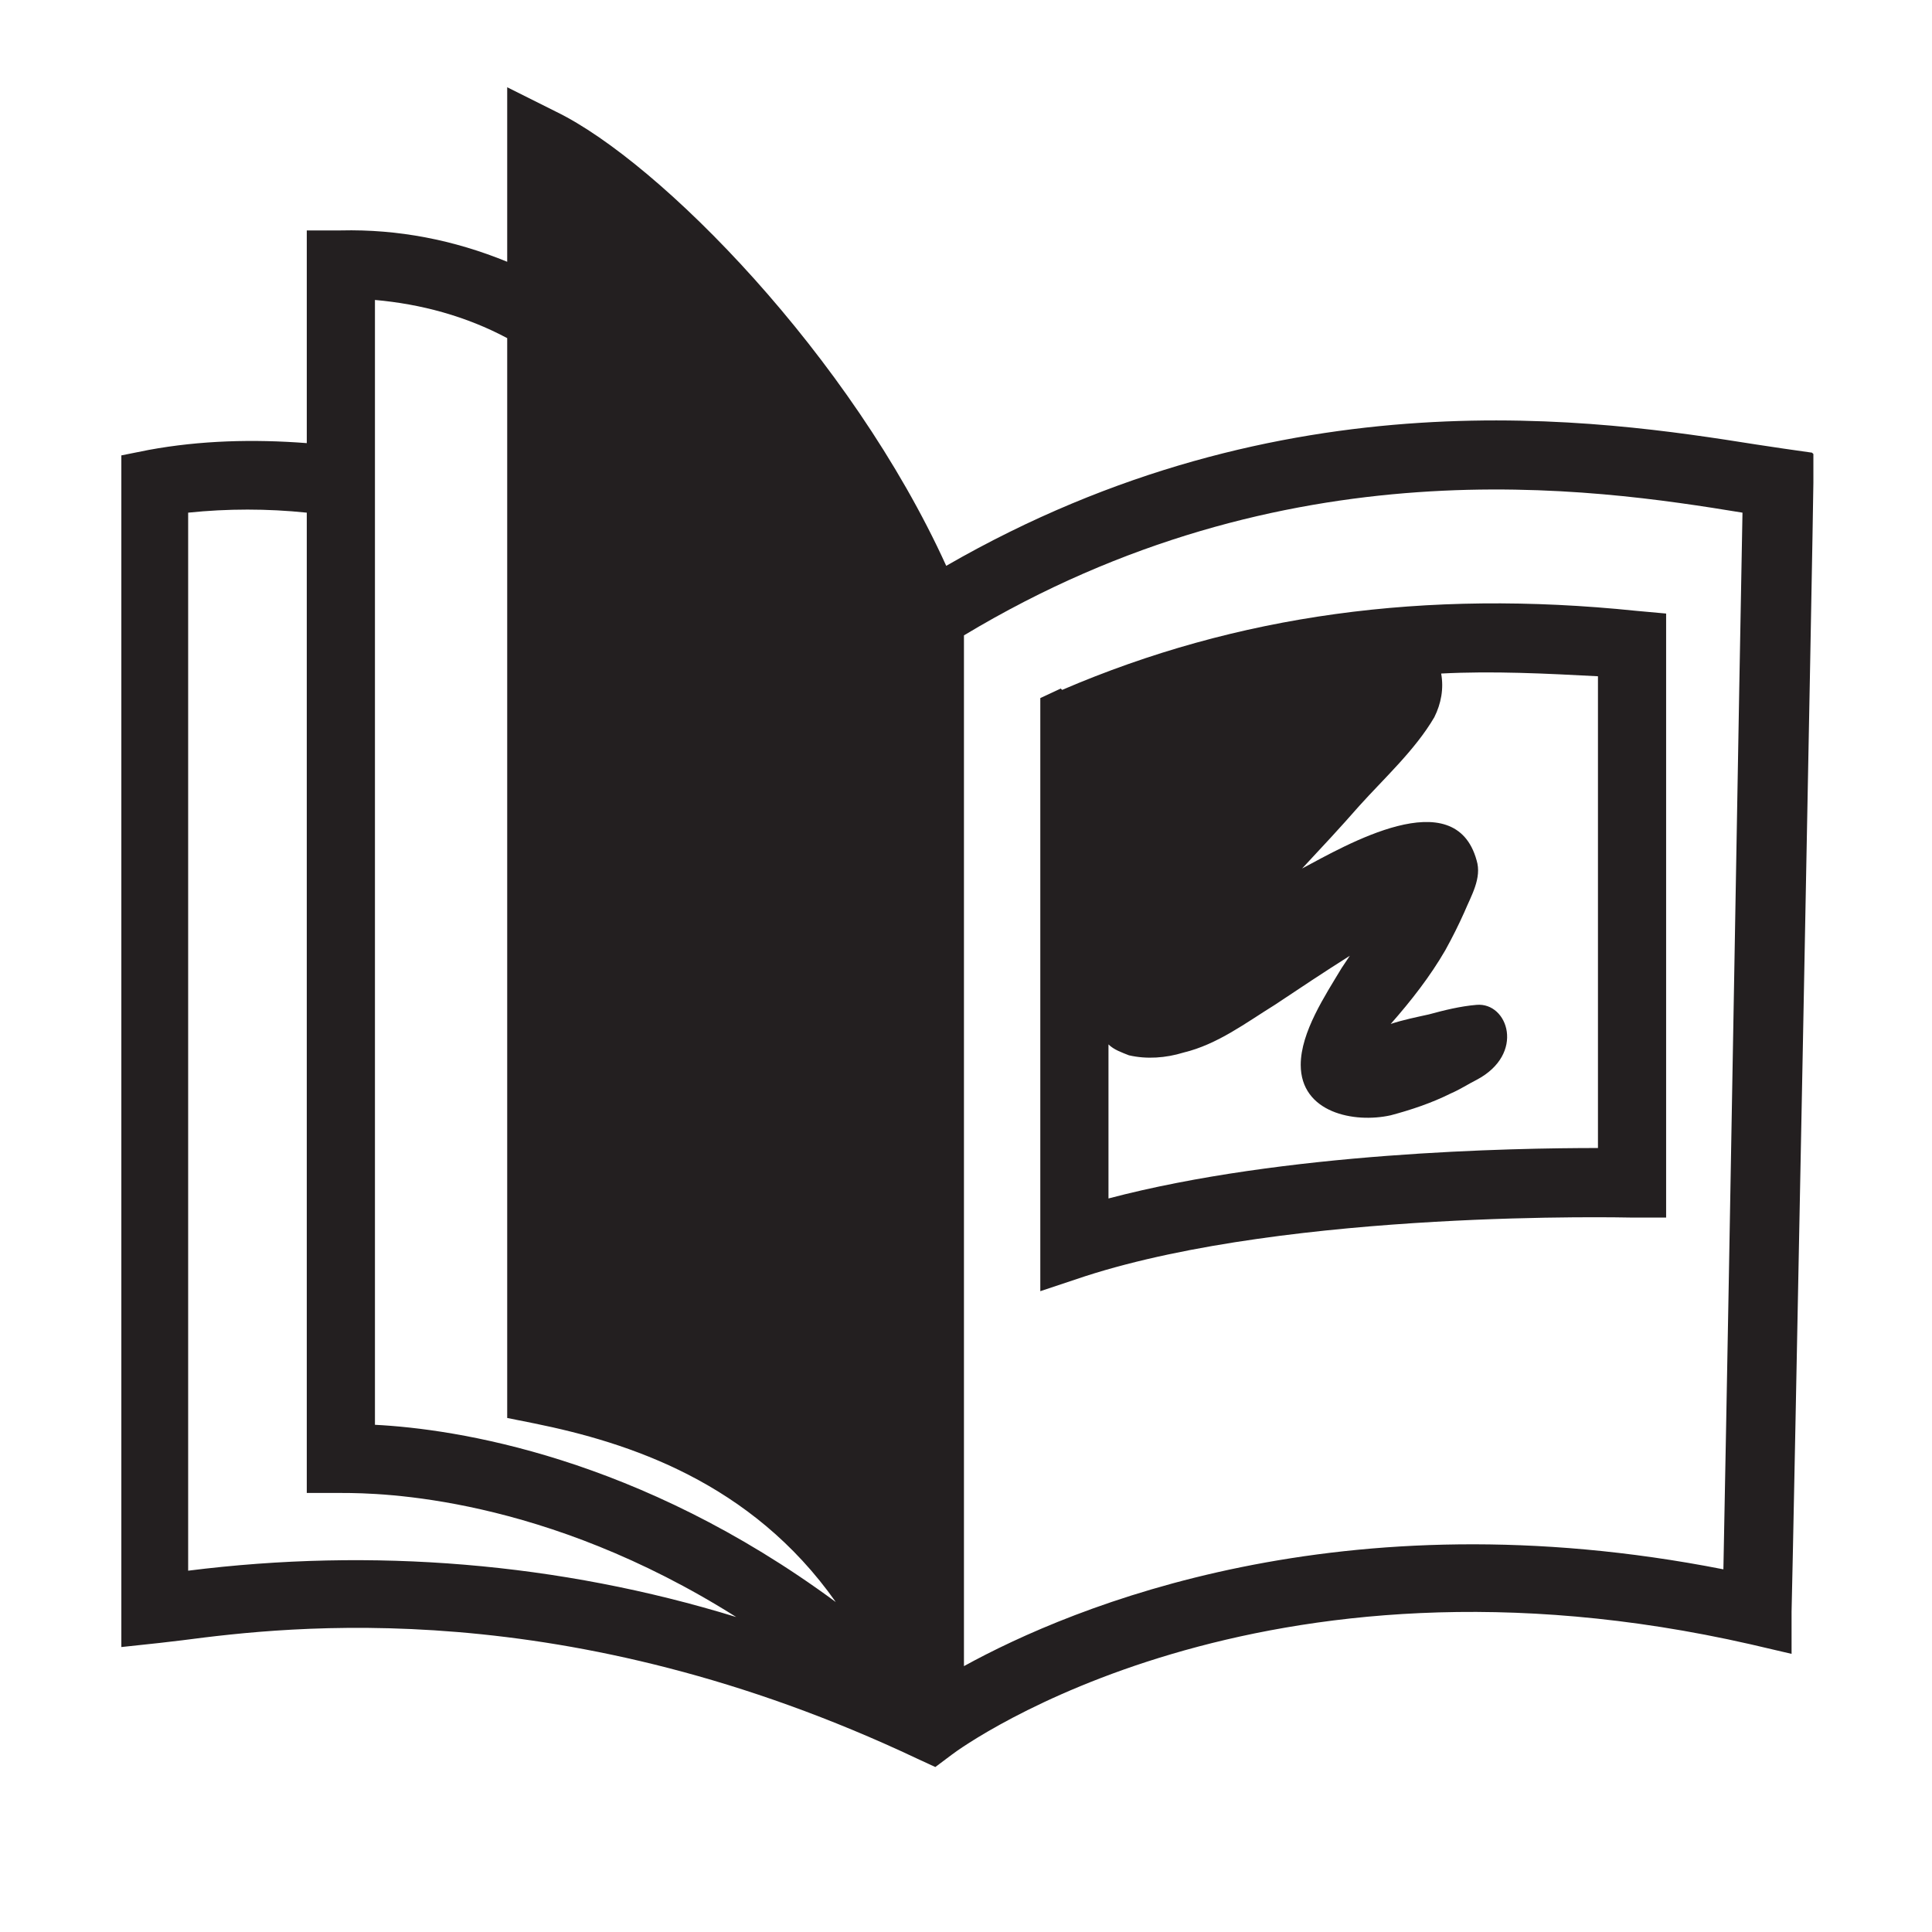 <?xml version="1.0" encoding="UTF-8"?>
<svg id="Layer_1" data-name="Layer 1" xmlns="http://www.w3.org/2000/svg" version="1.1" viewBox="0 0 141.7 141.7">
  <defs>
    <style>
      .cls-1 {
        fill: #231f20;
        stroke-width: 0px;
      }
    </style>
  </defs>
  <path class="cls-1" d="M132.9,33.2l-2.1-.3-2-.3c-11.4-1.8-34.6-5.4-59.4,8.9-7-15.4-21-29.6-28.6-33.3l-3.6-1.8v12.8c-3.9-1.6-8-2.4-12.2-2.3h-2.5v15.6c-3.9-.3-7.8-.2-11.6.5l-2,.4v87.4l2.8-.3,1.7-.2c7.7-1,28.1-3.5,53.9,8.7l1.3.6,1.2-.9c.9-.7,22.6-16.3,58.6-8.1l3,.7v-3.1c.1-3.3,1.6-81,1.6-82.8v-2.1ZM27.5,22c3.4.3,6.7,1.2,9.7,2.8v79.2l2,.4c6.9,1.4,15.9,4.3,22.1,13.1-14.5-10.7-27.9-12.7-33.8-13V22ZM13.8,115.2V37.6c2.9-.3,5.8-.3,8.7,0v71.9h2.6c2.8,0,14.8.2,28.9,9.1-13-4-26.7-5.1-40.2-3.4h0ZM126.4,115.1c-28-5.5-47.7,2.7-55.7,7.1V46.6c23.6-14.2,46.1-10.8,57.1-9-.2,9.9-.9,52-1.4,77.5h0Z"/>
  <path class="cls-1" d="M77.8,50.5l-1.5.7v43.5l3.3-1.1c15.2-4.9,39.8-4.3,40-4.3h2.6c0,0,0-44.3,0-44.3l-2.2-.2c-15.5-1.6-29.3.3-42.1,5.8ZM117.2,49.4v34.8c-6.3,0-23,.3-35.9,3.7v-11.3c.4.4,1,.6,1.5.8,1.3.3,2.7.2,4-.2,2.5-.6,4.6-2.2,6.7-3.5,1.8-1.2,3.6-2.4,5.5-3.6l-.6.9c-1.2,2-3,4.7-3,7.1,0,3.5,3.9,4.3,6.6,3.7,1.5-.4,3-.9,4.4-1.6.7-.3,1.3-.7,1.9-1,3.6-1.9,2.3-5.7,0-5.5-1.2.1-2.4.4-3.5.7-.9.2-1.9.4-2.8.7,1.5-1.7,2.9-3.5,4-5.4.5-.9,1-1.9,1.4-2.8.5-1.2,1.3-2.5.9-3.8-1.6-5.8-9.6-1.1-12.8.6,1.4-1.5,2.8-3,4.2-4.6,1.8-2,4.1-4.1,5.5-6.5.5-1,.7-2.1.5-3.2,3.8-.2,7.7,0,11.5.2Z"/>
</svg>